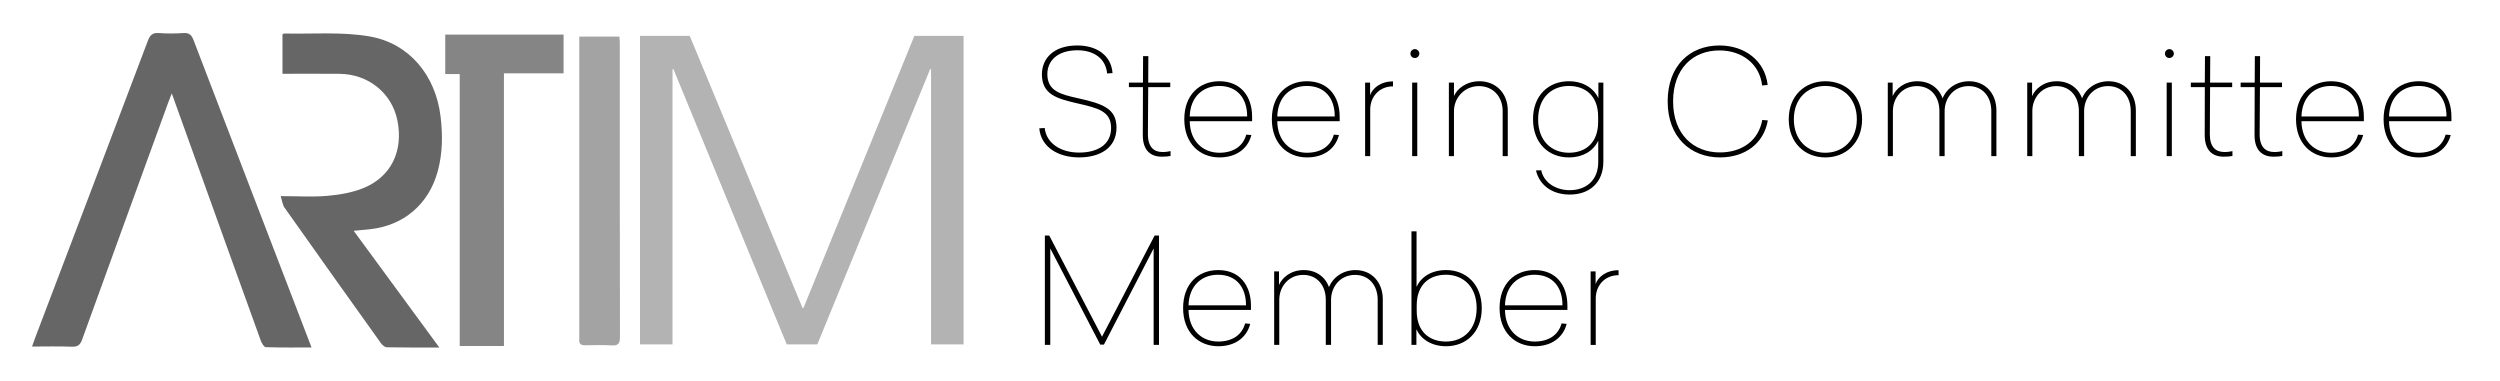 <?xml version="1.0" encoding="utf-8"?>
<!-- Generator: Adobe Illustrator 16.0.0, SVG Export Plug-In . SVG Version: 6.00 Build 0)  -->
<!DOCTYPE svg PUBLIC "-//W3C//DTD SVG 1.1//EN" "http://www.w3.org/Graphics/SVG/1.1/DTD/svg11.dtd">
<svg version="1.1" id="Ebene_1" xmlns="http://www.w3.org/2000/svg" xmlns:xlink="http://www.w3.org/1999/xlink" x="0px" y="0px"
	 width="262.5px" height="40px" viewBox="0 0 262.5 40" enable-background="new 0 0 262.5 40" xml:space="preserve">
<g opacity="0.6">
	<path fill-rule="evenodd" clip-rule="evenodd" d="M32.711,36.485c-1.68,0-3.247,0.021-4.802-0.032
		c-0.185-0.006-0.426-0.407-0.519-0.667c-2.084-5.751-4.151-11.508-6.219-17.262c-1.024-2.849-2.05-5.7-3.133-8.714
		c-0.172,0.439-0.292,0.727-0.397,1.017c-3.011,8.271-6.025,16.546-9.016,24.823c-0.205,0.569-0.463,0.775-1.075,0.754
		c-1.354-0.055-2.711-0.017-4.186-0.017c0.124-0.353,0.211-0.618,0.312-0.878C7.633,25.094,11.6,14.681,15.535,4.254
		c0.23-0.607,0.51-0.829,1.148-0.783c0.847,0.057,1.706,0.062,2.554,0c0.62-0.046,0.878,0.198,1.088,0.748
		c3.412,8.919,6.841,17.829,10.267,26.743C31.286,32.762,31.977,34.566,32.711,36.485z"/>
	<path fill-rule="evenodd" clip-rule="evenodd" d="M29.66,7.748c0-1.439,0-2.789,0-4.127c0.06-0.043,0.098-0.103,0.141-0.103
		c2.998,0.07,6.058-0.201,8.984,0.303c4.226,0.724,6.958,4.131,7.472,8.394c0.239,1.949,0.223,3.878-0.298,5.781
		c-0.943,3.451-3.567,5.686-7.112,6.074c-0.526,0.057-1.057,0.104-1.71,0.165c3,4.082,5.943,8.099,8.995,12.254
		c-1.968,0-3.74,0.013-5.513-0.024c-0.206,0-0.469-0.223-0.61-0.415c-3.391-4.74-6.773-9.488-10.134-14.248
		c-0.206-0.293-0.244-0.699-0.406-1.208c1.756,0,3.328,0.103,4.878-0.027c1.279-0.114,2.604-0.331,3.786-0.808
		c2.938-1.187,4.236-3.897,3.597-7.101c-0.575-2.873-3.041-4.875-6.071-4.905C33.695,7.732,31.725,7.748,29.66,7.748z"/>
	<path opacity="0.8" fill-rule="evenodd" clip-rule="evenodd" d="M52.914,36.328c-1.64,0-3.12,0-4.643,0c0-9.514,0-18.985,0-28.55
		c-0.485,0-0.973,0-1.521,0c0-1.428,0-2.764,0-4.146c4.152,0,8.266,0,12.426,0c0,1.355,0,2.672,0,4.065c-2.084,0-4.122,0-6.263,0
		C52.914,17.261,52.914,26.755,52.914,36.328z"/>
	<path opacity="0.6" fill-rule="evenodd" clip-rule="evenodd" d="M60.823,3.84c1.447,0,2.794,0,4.217,0
		c0.016,0.263,0.04,0.515,0.04,0.772c0.003,10.245-0.008,20.495,0.017,30.743c0.003,0.686-0.154,0.956-0.875,0.913
		c-0.93-0.055-1.862-0.027-2.792-0.014c-0.442,0.005-0.648-0.165-0.607-0.615c0.013-0.185,0-0.368,0-0.559
		c0-10.061,0-20.121,0-30.184C60.823,4.558,60.823,4.222,60.823,3.84z"/>
</g>
<g>
	<path d="M121.132,36.214V26.086l-5.22,10.099h-0.386l-5.247-10.099v10.128h-0.568v-11.48h0.46l5.54,10.622l5.523-10.622h0.461
		v11.48H121.132z"/>
	<path d="M124.796,32.545c0.03,2.119,1.398,3.317,3.117,3.317c1.49,0,2.501-0.705,2.823-1.903l0.537,0.046
		c-0.368,1.429-1.583,2.351-3.345,2.351c-2.073,0-3.702-1.458-3.702-4.006c0-2.551,1.583-3.992,3.687-3.992
		c2.208,0,3.437,1.55,3.437,3.748v0.439H124.796z M124.796,32.057h6.033v-0.049c0-1.811-0.997-3.16-2.933-3.16
		C126.194,28.848,124.855,29.97,124.796,32.057z"/>
	<path d="M145.193,31.428v4.786h-0.536v-4.727c0-1.55-0.936-2.623-2.377-2.623c-1.554,0-2.519,1.241-2.519,2.623v4.727h-0.553
		v-4.727c0-1.55-0.938-2.623-2.366-2.623c-1.547,0-2.518,1.241-2.518,2.623v4.727h-0.536v-7.719h0.506v1.429
		c0.323-0.751,1.212-1.566,2.597-1.566c1.288,0,2.255,0.69,2.653,1.794c0.432-1.057,1.475-1.794,2.781-1.794
		C144.012,28.357,145.193,29.617,145.193,31.428z"/>
	<path d="M148.738,30.121c0.461-1.014,1.534-1.764,3.101-1.764c2.071,0,3.746,1.461,3.746,4.008c0,2.548-1.675,3.99-3.746,3.99
		c-1.566,0-2.656-0.771-3.116-1.781v1.64h-0.521V24.289h0.536V30.121z M148.755,32.067v0.572c0,2.192,1.333,3.223,3.067,3.223
		c1.8,0,3.226-1.229,3.226-3.513c0-2.271-1.426-3.502-3.226-3.502C150.088,28.848,148.755,29.878,148.755,32.067z"/>
	<path d="M158.023,32.545c0.033,2.119,1.398,3.317,3.117,3.317c1.488,0,2.5-0.705,2.825-1.903l0.537,0.046
		c-0.369,1.429-1.584,2.351-3.346,2.351c-2.071,0-3.702-1.458-3.702-4.006c0-2.551,1.582-3.992,3.686-3.992
		c2.213,0,3.438,1.55,3.438,3.748v0.439H158.023z M158.023,32.057h6.035v-0.049c0-1.811-0.999-3.16-2.935-3.16
		C159.422,28.848,158.084,29.97,158.023,32.057z"/>
	<path d="M169.95,28.894c-1.49,0-2.396,1.136-2.396,2.426v4.895h-0.537v-7.719h0.521v1.323c0.25-0.694,1.062-1.445,2.412-1.445
		V28.894z"/>
</g>
<g>
	<path d="M116.816,7.672l-0.568,0.046c-0.139-1.55-1.366-2.439-3.114-2.439c-2.133,0-3.163,1.135-3.163,2.501
		c0,1.797,1.412,2.133,3.269,2.545c2.563,0.572,3.992,1.079,3.992,3.073c0,2.163-1.767,3.13-3.927,3.13
		c-2.229,0-4.009-1.103-4.18-3.054l0.569-0.033c0.168,1.599,1.675,2.58,3.61,2.58c1.886,0,3.36-0.797,3.36-2.58
		c0-1.794-1.415-2.101-3.626-2.607c-2.025-0.477-3.638-0.905-3.638-3.024c0-1.643,1.198-3.036,3.719-3.036
		C115.158,4.775,116.679,5.816,116.816,7.672z"/>
	<path d="M122.909,15.868v0.507c-0.2,0.049-0.522,0.076-0.921,0.076c-1.166,0-1.995-0.645-1.995-2.271l0.017-5.03h-1.475V8.672
		h1.475l0.014-2.781h0.553l-0.014,2.781h2.314v0.477h-2.314l-0.032,4.954c0,1.366,0.645,1.859,1.533,1.859
		C122.402,15.963,122.709,15.914,122.909,15.868z"/>
	<path d="M124.921,12.724c0.029,2.117,1.398,3.315,3.114,3.315c1.487,0,2.501-0.705,2.823-1.903l0.537,0.043
		c-0.366,1.431-1.58,2.35-3.348,2.35c-2.07,0-3.696-1.458-3.696-4.008c0-2.545,1.583-3.99,3.684-3.99
		c2.211,0,3.437,1.55,3.437,3.746v0.447H124.921z M124.921,12.231h6.03v-0.046c0-1.811-0.998-3.16-2.933-3.16
		C126.319,9.025,124.98,10.147,124.921,12.231z"/>
	<path d="M134.114,12.724c0.026,2.117,1.393,3.315,3.111,3.315c1.49,0,2.504-0.705,2.826-1.903l0.537,0.043
		c-0.366,1.431-1.58,2.35-3.348,2.35c-2.07,0-3.696-1.458-3.696-4.008c0-2.545,1.583-3.99,3.681-3.99
		c2.211,0,3.441,1.55,3.441,3.746v0.447H134.114z M134.114,12.231h6.032v-0.046c0-1.811-1-3.16-2.932-3.16
		C135.507,9.025,134.174,10.147,134.114,12.231z"/>
	<path d="M146.267,9.068c-1.488,0-2.394,1.139-2.394,2.426v4.897h-0.536V8.672h0.523v1.32c0.243-0.694,1.057-1.444,2.406-1.444
		V9.068z"/>
	<path d="M149.031,5.631c0,0.247-0.217,0.461-0.478,0.461c-0.26,0-0.458-0.214-0.458-0.461c0-0.26,0.215-0.474,0.458-0.474
		C148.814,5.157,149.031,5.371,149.031,5.631z M148.277,16.391V8.672h0.537v7.719H148.277z"/>
	<path d="M158.316,11.602v4.789h-0.536v-4.727c0-1.55-1.047-2.624-2.488-2.624c-1.551,0-2.624,1.241-2.624,2.624v4.727h-0.536V8.672
		h0.536v1.409c0.32-0.737,1.258-1.55,2.684-1.55C157.059,8.531,158.316,9.778,158.316,11.602z"/>
	<path d="M167.831,10.315V8.672h0.521v8.304c0,2.195-1.453,3.453-3.529,3.453c-1.95,0-3.207-1.073-3.546-2.534l0.553-0.016
		c0.26,1.292,1.535,2.089,2.978,2.089c1.767,0,3.008-1.057,3.008-2.965v-2.239c-0.461,1.014-1.534,1.764-3.101,1.764
		c-2.071,0-3.747-1.458-3.747-4.008c0-2.545,1.676-3.99,3.747-3.99C166.28,8.531,167.37,9.298,167.831,10.315z M161.504,12.537
		c0,2.271,1.431,3.502,3.227,3.502c1.734,0,3.073-1.03,3.073-3.223V12.25c0-2.195-1.339-3.225-3.073-3.225
		C162.935,9.025,161.504,10.25,161.504,12.537z"/>
	<path d="M185.605,8.917l-0.58,0.06c-0.266-2.301-2.152-3.681-4.483-3.681c-2.813,0-4.867,1.935-4.867,5.355
		c0,3.453,2.146,5.355,4.911,5.355c2.319,0,4.065-1.241,4.45-3.407l0.585,0.046c-0.417,2.426-2.396,3.884-5.02,3.884
		c-3.101,0-5.496-2.133-5.496-5.878s2.32-5.876,5.447-5.876C183.177,4.775,185.312,6.353,185.605,8.917z"/>
	<path d="M195.52,12.521c0,2.488-1.724,4.008-3.854,4.008c-2.146,0-3.849-1.521-3.849-4.008c0-2.482,1.702-3.99,3.849-3.99
		C193.796,8.531,195.52,10.039,195.52,12.521z M188.354,12.521c0,2.211,1.458,3.518,3.301,3.518c1.838,0,3.312-1.307,3.312-3.518
		c0-2.206-1.474-3.496-3.312-3.496C189.812,9.025,188.354,10.315,188.354,12.521z"/>
	<path d="M209.623,11.602v4.789h-0.536v-4.727c0-1.55-0.938-2.624-2.38-2.624c-1.55,0-2.521,1.241-2.521,2.624v4.727h-0.548v-4.727
		c0-1.55-0.938-2.624-2.363-2.624c-1.55,0-2.521,1.241-2.521,2.624v4.727h-0.536V8.672h0.51v1.426
		c0.319-0.753,1.208-1.567,2.591-1.567c1.29,0,2.255,0.694,2.656,1.794c0.428-1.057,1.474-1.794,2.775-1.794
		C208.441,8.531,209.623,9.789,209.623,11.602z"/>
	<path d="M224.265,11.602v4.789h-0.537v-4.727c0-1.55-0.938-2.624-2.38-2.624c-1.55,0-2.515,1.241-2.515,2.624v4.727h-0.553v-4.727
		c0-1.55-0.938-2.624-2.363-2.624c-1.551,0-2.521,1.241-2.521,2.624v4.727h-0.537V8.672h0.51v1.426
		c0.319-0.753,1.209-1.567,2.591-1.567c1.29,0,2.255,0.694,2.656,1.794c0.428-1.057,1.475-1.794,2.78-1.794
		C223.083,8.531,224.265,9.789,224.265,11.602z"/>
	<path d="M228.254,5.631c0,0.247-0.212,0.461-0.477,0.461c-0.261,0-0.456-0.214-0.456-0.461c0-0.26,0.212-0.474,0.456-0.474
		C228.042,5.157,228.254,5.371,228.254,5.631z M227.5,16.391V8.672h0.542v7.719H227.5z"/>
	<path d="M234.406,15.868v0.507c-0.195,0.049-0.521,0.076-0.922,0.076c-1.16,0-1.989-0.645-1.989-2.271l0.011-5.03h-1.469V8.672
		h1.469l0.017-2.781h0.553l-0.016,2.781h2.319v0.477h-2.319l-0.027,4.954c0,1.366,0.64,1.859,1.534,1.859
		C233.902,15.963,234.211,15.914,234.406,15.868z"/>
	<path d="M239.643,15.868v0.507c-0.201,0.049-0.521,0.076-0.922,0.076c-1.165,0-1.994-0.645-1.994-2.271l0.016-5.03h-1.475V8.672
		h1.475l0.017-2.781h0.548l-0.012,2.781h2.315v0.477h-2.315l-0.032,4.954c0,1.366,0.646,1.859,1.534,1.859
		C239.139,15.963,239.441,15.914,239.643,15.868z"/>
	<path d="M241.653,12.724c0.027,2.117,1.394,3.315,3.111,3.315c1.491,0,2.505-0.705,2.83-1.903l0.536,0.043
		c-0.368,1.431-1.583,2.35-3.35,2.35c-2.07,0-3.697-1.458-3.697-4.008c0-2.545,1.583-3.99,3.681-3.99
		c2.212,0,3.442,1.55,3.442,3.746v0.447H241.653z M241.653,12.231h6.027v-0.046c0-1.811-0.997-3.16-2.927-3.16
		C243.047,9.025,241.713,10.147,241.653,12.231z"/>
	<path d="M250.847,12.724c0.027,2.117,1.394,3.315,3.117,3.315c1.485,0,2.499-0.705,2.824-1.903l0.536,0.043
		c-0.374,1.431-1.583,2.35-3.35,2.35c-2.071,0-3.697-1.458-3.697-4.008c0-2.545,1.583-3.99,3.687-3.99
		c2.211,0,3.437,1.55,3.437,3.746v0.447H250.847z M250.847,12.231h6.033v-0.046c0-1.811-0.997-3.16-2.933-3.16
		C252.24,9.025,250.906,10.147,250.847,12.231z"/>
</g>
<polygon opacity="0.3" points="96.008,3.767 84.364,32.336 84.267,32.336 72.423,3.767 67.202,3.767 67.202,36.16 70.615,36.16 
	70.615,7.274 70.715,7.274 82.607,36.16 85.819,36.16 97.66,7.274 97.761,7.274 97.761,36.16 101.176,36.16 101.176,3.767 "/>
</svg>
